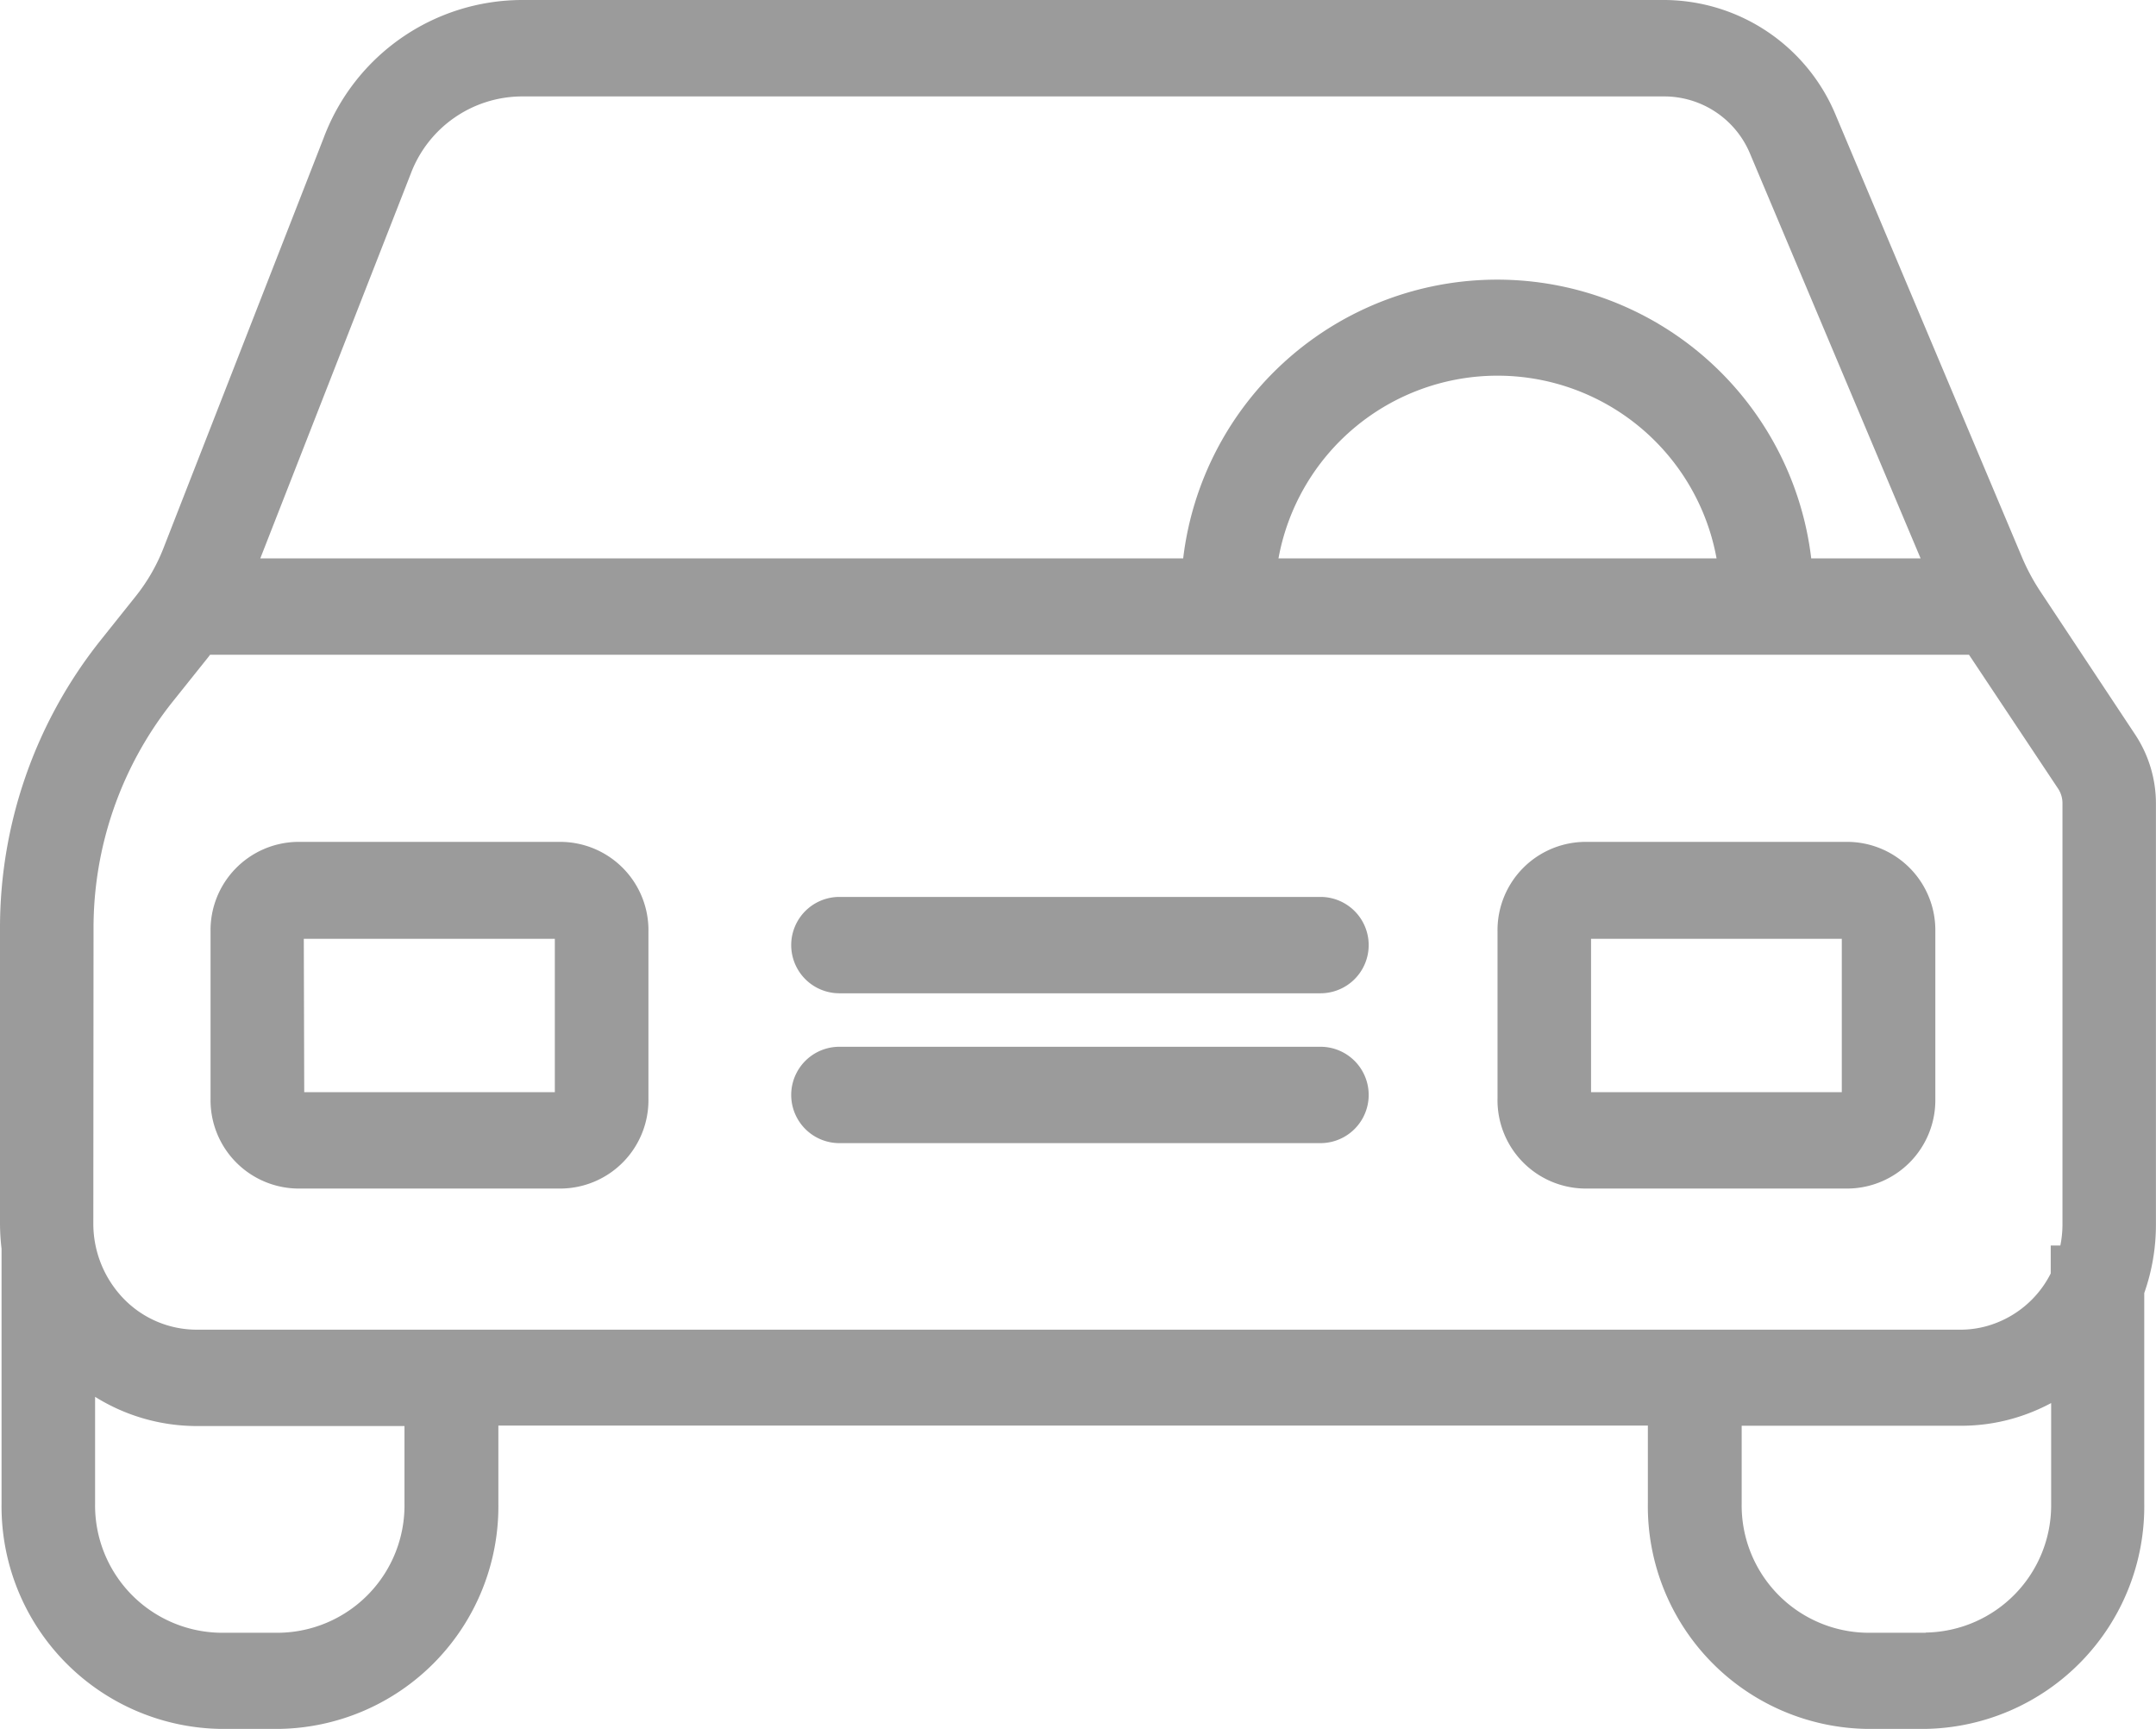 <svg id="Grupo_102" data-name="Grupo 102" xmlns="http://www.w3.org/2000/svg" xmlns:xlink="http://www.w3.org/1999/xlink" width="30.473" height="24.441" viewBox="0 0 30.473 24.441">
  <defs>
    <clipPath id="clip-path">
      <rect id="Retângulo_78" data-name="Retângulo 78" width="30.473" height="24.441" transform="translate(0 0)" fill="#9b9b9b"/>
    </clipPath>
  </defs>
  <g id="Grupo_101" data-name="Grupo 101" clip-path="url(#clip-path)">
    <path id="Caminho_610" data-name="Caminho 610" d="M30.472,11.355a1.767,1.767,0,0,0-.3-.982L28.851,8.379a2.98,2.98,0,0,1-.271-.5L25.95,1.636A2.636,2.636,0,0,0,23.53,0H7.376a3,3,0,0,0-2.8,1.946L2.309,7.752a2.614,2.614,0,0,1-.389.674l-.51.639A6.525,6.525,0,0,0,0,13.121v4.171a3.058,3.058,0,0,0,.022.358v3.6a3.146,3.146,0,0,0,3.094,3.188h.828a3.146,3.146,0,0,0,3.1-3.188v-1.1H23.291v1.1a3.146,3.146,0,0,0,3.094,3.188h.828a3.146,3.146,0,0,0,3.094-3.188V18.277a2.9,2.9,0,0,0,.165-.966ZM5.806,2.455a1.685,1.685,0,0,1,1.57-1.092H23.53a1.315,1.315,0,0,1,1.208.816l2.408,5.714H25.6a4.47,4.47,0,0,0-8.877,0H3.679ZM24.262,7.893H18.07a3.147,3.147,0,0,1,6.192,0M1.322,13.121A5.135,5.135,0,0,1,2.431,9.93l.51-.638c.01-.012.019-.025.028-.037H27.83l1.257,1.889a.374.374,0,0,1,.064.211v5.956a1.511,1.511,0,0,1-.03.294h-.136V18a1.448,1.448,0,0,1-.9.743,1.386,1.386,0,0,1-.379.052H2.78a1.439,1.439,0,0,1-1.1-.513,1.526,1.526,0,0,1-.361-.989Zm4.395,8.132a1.8,1.8,0,0,1-1.773,1.826H3.116a1.8,1.8,0,0,1-1.772-1.826V19.744a2.715,2.715,0,0,0,1.436.413H5.717Zm21.5,1.826h-.828a1.8,1.8,0,0,1-1.772-1.826v-1.1h3.1a2.669,2.669,0,0,0,.727-.1,2.723,2.723,0,0,0,.547-.221v1.418a1.8,1.8,0,0,1-1.772,1.826" fill="#9b9b9b"/>
    <path id="Caminho_611" data-name="Caminho 611" d="M4.2,16.8H7.937a1.249,1.249,0,0,0,1.228-1.266V13.17A1.248,1.248,0,0,0,7.937,11.9H4.2A1.248,1.248,0,0,0,2.976,13.17v2.361A1.249,1.249,0,0,0,4.2,16.8m.094-3.53H7.842v2.168H4.3Z" fill="#9b9b9b"/>
    <path id="Caminho_612" data-name="Caminho 612" d="M22.394,16.8h3.732a1.249,1.249,0,0,0,1.228-1.266V13.17A1.248,1.248,0,0,0,26.126,11.9H22.394a1.248,1.248,0,0,0-1.228,1.265v2.361A1.249,1.249,0,0,0,22.394,16.8m.094-3.53h3.544v2.168H22.488Z" fill="#9b9b9b"/>
    <path id="Caminho_613" data-name="Caminho 613" d="M11.864,14.04h6.8a.681.681,0,0,0,0-1.362h-6.8a.681.681,0,0,0,0,1.362" fill="#9b9b9b"/>
    <path id="Caminho_614" data-name="Caminho 614" d="M11.864,16.158h6.8a.681.681,0,0,0,0-1.362h-6.8a.681.681,0,0,0,0,1.362" fill="#9b9b9b"/>
  </g>
</svg>
